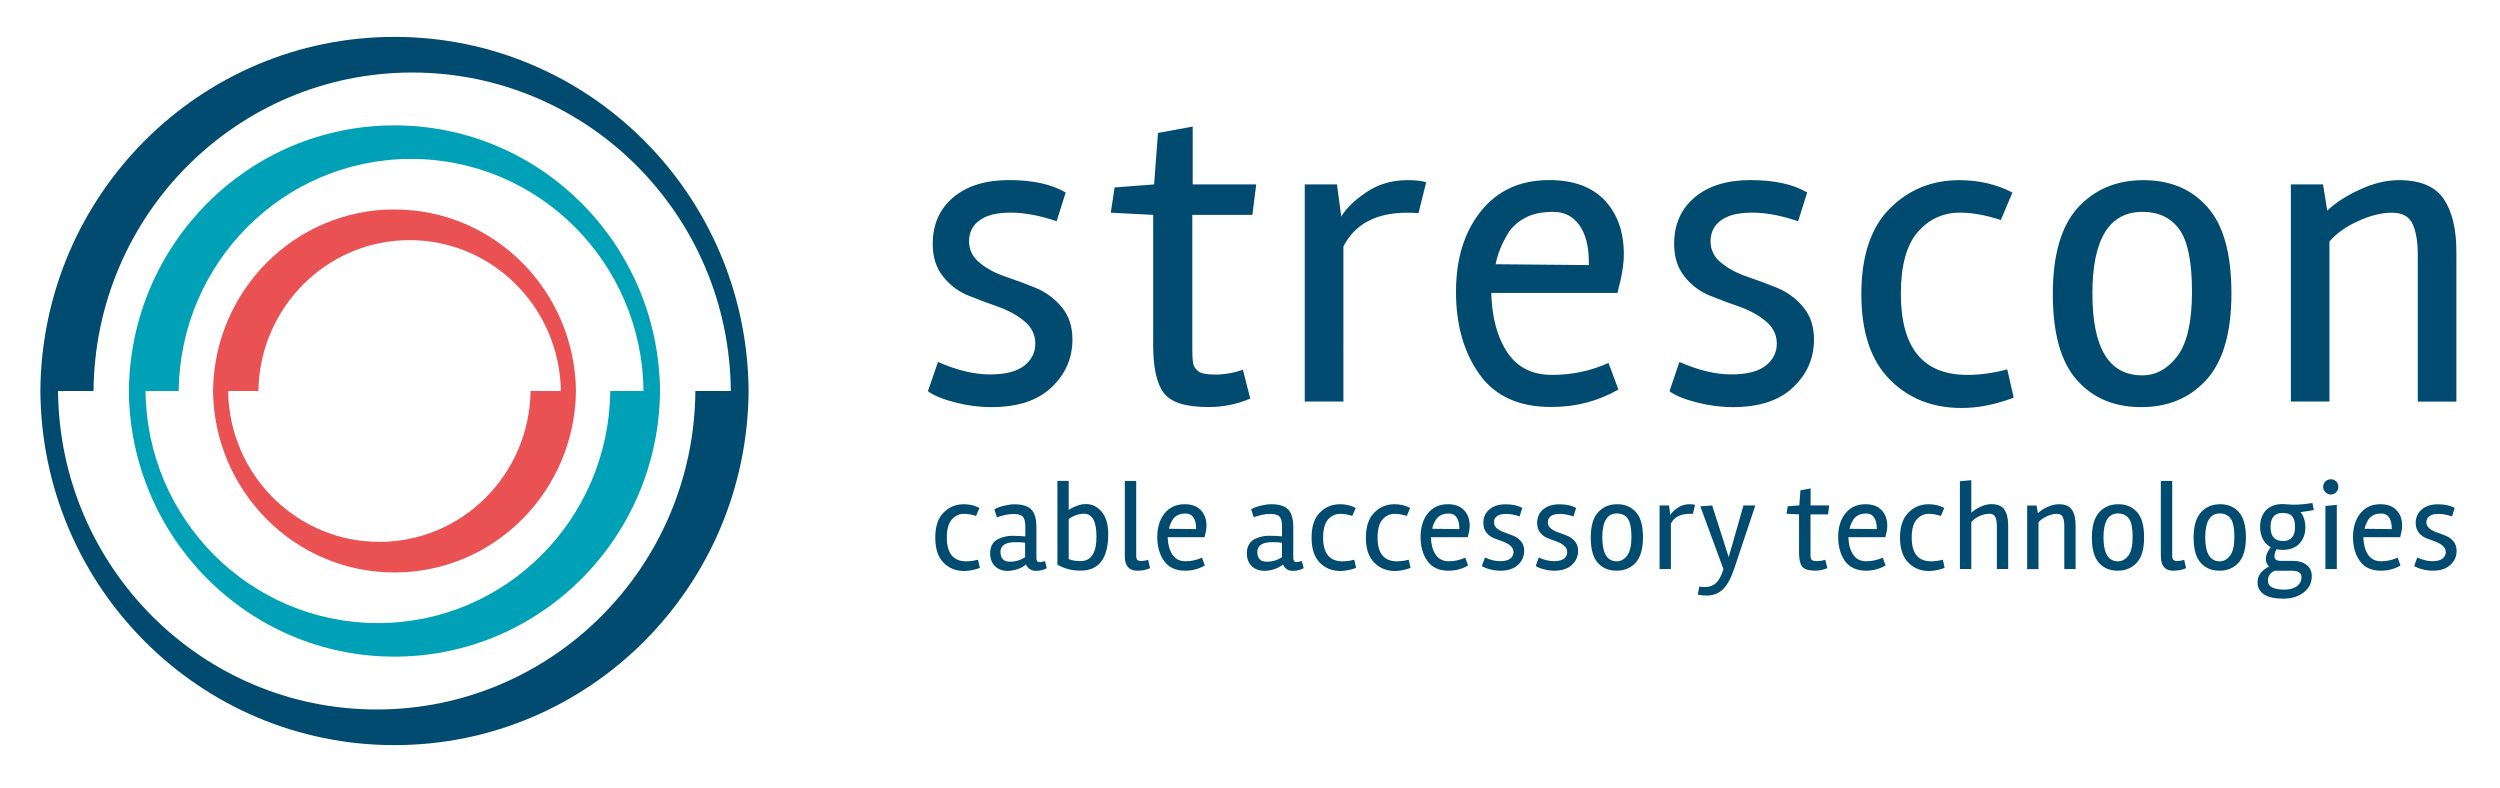 <?xml version="1.0" encoding="utf-8"?>
<!-- Generator: Adobe Illustrator 26.0.3, SVG Export Plug-In . SVG Version: 6.00 Build 0)  -->
<svg version="1.1" id="Ebene_1" xmlns="http://www.w3.org/2000/svg" xmlns:xlink="http://www.w3.org/1999/xlink" x="0px" y="0px"
	 viewBox="0 0 322.63 101.63" style="enable-background:new 0 0 322.63 101.63;" xml:space="preserve">
<style type="text/css">
	.st0{clip-path:url(#SVGID_00000145034198354237083780000011517301794483139472_);fill:#004B6F;}
	.st1{clip-path:url(#SVGID_00000145034198354237083780000011517301794483139472_);fill:#00A0B6;}
	.st2{clip-path:url(#SVGID_00000145034198354237083780000011517301794483139472_);fill:#EA5153;}
</style>
<g>
	<defs>
		<rect id="SVGID_1_" x="5.21" y="4.76" width="311.81" height="91.4"/>
	</defs>
	<clipPath id="SVGID_00000021834852713113652220000018250730608062272130_">
		<use xlink:href="#SVGID_1_"  style="overflow:visible;"/>
	</clipPath>
	<path style="clip-path:url(#SVGID_00000021834852713113652220000018250730608062272130_);fill:#004B6F;" d="M96.61,50.46
		C96.42,75.73,76.04,96.16,50.9,96.16S5.38,75.73,5.21,50.46c0.18-25.27,20.56-45.7,45.7-45.7S96.42,25.18,96.61,50.46 M7.49,50.46
		c0.19,22.72,18.53,41.1,41.13,41.1s40.95-18.37,41.12-41.1h4.57C94.14,27.73,75.8,9.36,53.2,9.36c-22.62,0-40.95,18.37-41.13,41.1
		H7.49z"/>
	<path style="clip-path:url(#SVGID_00000021834852713113652220000018250730608062272130_);fill:#00A0B6;" d="M85.18,50.46
		C85.01,69.42,69.73,84.74,50.9,84.74c-18.83,0-34.1-15.32-34.27-34.28C16.8,31.5,32.07,16.18,50.9,16.18
		C69.73,16.18,85.01,31.5,85.18,50.46 M18.78,50.46c0.16,16.57,13.52,29.95,29.99,29.95s29.81-13.38,29.99-29.95h4.29
		c-0.18-16.57-13.53-29.95-30-29.95c-16.46,0-29.81,13.38-29.99,29.95H18.78z"/>
	<path style="clip-path:url(#SVGID_00000021834852713113652220000018250730608062272130_);fill:#EA5153;" d="M74.33,50.46
		C74.17,63.42,63.76,73.88,50.9,73.88c-12.84,0-23.26-10.47-23.41-23.43C27.64,37.5,38.06,27.03,50.9,27.03
		C63.76,27.03,74.17,37.5,74.33,50.46 M29.44,50.46c0.15,10.78,8.82,19.47,19.51,19.47s19.37-8.69,19.52-19.47h3.91
		c-0.16-10.77-8.83-19.47-19.52-19.47s-19.36,8.7-19.51,19.47H29.44z"/>
	<path style="clip-path:url(#SVGID_00000021834852713113652220000018250730608062272130_);fill:#004B6F;" d="M315.39,25.71
		c-1.1-1.64-3.02-2.46-5.79-2.46c-1.63,0-3.32,0.4-5.07,1.22c-1.75,0.81-3.16,1.71-4.19,2.71l-0.55-3.38h-4.15v28.02h4.98V31.17
		c0.88-1.04,2.11-1.92,3.68-2.63c1.57-0.72,3.02-1.09,4.37-1.09c1.35,0,2.23,0.48,2.68,1.45c0.44,0.96,0.67,2.28,0.67,3.98v18.95
		h4.98V32.61C317.02,29.65,316.48,27.36,315.39,25.71 M281.24,29.59c1.09,1.5,1.64,4.18,1.64,8.06c0,3.87-0.63,6.64-1.88,8.3
		c-1.26,1.66-2.77,2.49-4.55,2.49c-4.28,0-6.42-3.52-6.42-10.55c0-7.03,2.16-10.55,6.48-10.55
		C278.57,27.35,280.15,28.09,281.24,29.59 M287.97,37.84c0-5.08-1.02-8.77-3.08-11.1c-2.05-2.33-4.81-3.49-8.27-3.49
		c-3.47,0-6.29,1.18-8.46,3.54c-2.15,2.36-3.24,6.08-3.24,11.16c0,5.08,1.04,8.77,3.11,11.1c2.06,2.33,4.83,3.49,8.3,3.49
		c3.47,0,6.28-1.18,8.42-3.54C286.9,46.63,287.97,42.91,287.97,37.84 M259.87,51.32l-0.83-3.65c-1.81,0.48-3.52,0.71-5.15,0.71
		c-5.73,0-8.58-3.49-8.58-10.47c0-3.65,0.73-6.3,2.19-7.98c1.46-1.66,3.27-2.49,5.45-2.49c1.55,0,3.31,0.32,5.26,0.95l1.5-3.54
		c-2.07-1.08-4.36-1.6-6.87-1.6c-3.54,0-6.54,1.23-8.97,3.67c-2.44,2.46-3.66,6.13-3.66,11.03c0,4.89,1.22,8.56,3.66,11.02
		c2.43,2.46,5.52,3.68,9.25,3.68C255.27,52.66,257.51,52.21,259.87,51.32 M215.45,50.49c0.77,0.56,1.94,1.04,3.51,1.44
		c1.58,0.41,3.13,0.61,4.69,0.61c3.36,0,5.94-0.84,7.74-2.54c1.81-1.71,2.71-3.77,2.71-6.21c0-1.66-0.46-3.04-1.38-4.15
		s-2.04-1.93-3.32-2.47c-1.3-0.53-2.6-1.02-3.91-1.46c-1.31-0.44-2.42-1.03-3.35-1.78c-0.92-0.74-1.39-1.66-1.39-2.8
		c0-1.12,0.44-2.02,1.33-2.68c0.89-0.67,2.23-1.01,4.05-1.01c1.8,0,3.78,0.38,5.92,1.11l1.17-3.71c-1.85-1.08-4.29-1.6-7.31-1.6
		c-3.03,0-5.43,0.74-7.21,2.23c-1.77,1.5-2.65,3.5-2.65,6.01c0,1.7,0.45,3.11,1.36,4.23c0.9,1.13,2.01,1.95,3.32,2.47
		c1.31,0.51,2.61,1.01,3.91,1.46c1.29,0.47,2.39,1.09,3.3,1.86c0.9,0.77,1.36,1.73,1.36,2.85c0,1.12-0.48,2.07-1.41,2.82
		c-0.95,0.76-2.43,1.15-4.46,1.15c-2.03,0-4.27-0.54-6.7-1.61L215.45,50.49z M205.03,34.21l-12.01-0.11
		c0.22-1.26,0.77-2.63,1.66-4.1c0.52-0.77,1.24-1.42,2.19-1.91c0.94-0.5,2.13-0.75,3.57-0.75c1.44,0,2.56,0.57,3.38,1.72
		c0.81,1.15,1.22,2.71,1.22,4.7V34.21z M208.86,50.27l-1.28-3.43c-2.29,1.03-4.71,1.54-7.29,1.54c-2.56,0-4.49-0.97-5.79-2.94
		c-1.29-1.95-1.96-4.5-2.05-7.64h16.28c0.56-2.03,0.83-3.7,0.83-4.98c0-2.89-0.82-5.2-2.46-6.96c-1.65-1.74-4.04-2.62-7.18-2.62
		c-3.72,0-6.65,1.33-8.8,4.01c-2.15,2.68-3.22,6.14-3.22,10.41s1.01,7.81,3.02,10.63c2.01,2.83,5.09,4.23,9.22,4.23
		C203.3,52.54,206.2,51.79,208.86,50.27 M173.37,31.82c1.47-2.91,4.22-4.37,8.25-4.37c0.63,0,1.11,0.02,1.44,0.06l0.99-3.99
		c-0.55-0.19-1.36-0.27-2.43-0.27c-1.95,0-3.7,0.5-5.23,1.52c-1.53,1.02-2.63,2.07-3.3,3.18l-0.55-4.15h-4.16v28.02h4.99V31.82z
		 M161.35,51.44l-0.95-3.72c-1.18,0.41-2.36,0.62-3.54,0.62s-1.94-0.16-2.29-0.48c-0.35-0.31-0.56-0.67-0.61-1.05
		c-0.06-0.39-0.09-0.97-0.09-1.74V27.73h7.75l0.5-3.93h-8.2v-7.47l-4.48,0.83l-0.5,6.64l-5.1,0.39l-0.49,3.26l5.47,0.28v16.84
		c0,2.91,0.47,4.97,1.39,6.17c0.92,1.19,2.82,1.79,5.71,1.79C157.8,52.54,159.6,52.18,161.35,51.44 M119.75,50.49
		c0.77,0.56,1.94,1.04,3.51,1.44c1.57,0.41,3.13,0.61,4.68,0.61c3.37,0,5.95-0.84,7.75-2.54c1.81-1.71,2.71-3.77,2.71-6.21
		c0-1.66-0.46-3.04-1.38-4.15s-2.04-1.93-3.32-2.47c-1.3-0.53-2.6-1.02-3.91-1.46c-1.31-0.44-2.43-1.03-3.34-1.78
		c-0.92-0.74-1.39-1.66-1.39-2.8c0-1.12,0.44-2.02,1.33-2.68c0.89-0.67,2.23-1.01,4.05-1.01c1.8,0,3.78,0.38,5.92,1.11l1.17-3.71
		c-1.85-1.08-4.29-1.6-7.31-1.6c-3.03,0-5.43,0.74-7.2,2.23c-1.77,1.5-2.65,3.5-2.65,6.01c0,1.7,0.44,3.11,1.36,4.23
		c0.9,1.13,2.01,1.95,3.32,2.47c1.31,0.51,2.61,1.01,3.91,1.46c1.29,0.47,2.39,1.09,3.29,1.86c0.91,0.77,1.36,1.73,1.36,2.85
		c0,1.12-0.47,2.07-1.4,2.82c-0.95,0.76-2.43,1.15-4.46,1.15c-2.04,0-4.27-0.54-6.7-1.61L119.75,50.49z"/>
	<path style="clip-path:url(#SVGID_00000021834852713113652220000018250730608062272130_);fill:#004B6F;" d="M311.56,73.04
		c0.23,0.16,0.57,0.31,1.03,0.42c0.46,0.13,0.92,0.19,1.37,0.19c0.98,0,1.74-0.26,2.27-0.75c0.54-0.5,0.8-1.1,0.8-1.81
		c0-0.49-0.13-0.9-0.4-1.22c-0.27-0.33-0.6-0.57-0.98-0.72c-0.37-0.15-0.75-0.3-1.13-0.43c-0.39-0.13-0.71-0.3-0.98-0.51
		c-0.27-0.22-0.41-0.49-0.41-0.82c0-0.33,0.13-0.6,0.4-0.78c0.26-0.2,0.64-0.29,1.18-0.29c0.53,0,1.1,0.11,1.73,0.33l0.34-1.09
		c-0.54-0.32-1.25-0.48-2.14-0.48c-0.89,0-1.59,0.22-2.11,0.67c-0.51,0.43-0.78,1.02-0.78,1.75c0,0.49,0.14,0.91,0.4,1.24
		c0.27,0.33,0.6,0.57,0.98,0.72c0.37,0.15,0.76,0.29,1.13,0.42c0.39,0.14,0.7,0.32,0.97,0.55c0.26,0.22,0.4,0.5,0.4,0.83
		c0,0.33-0.14,0.61-0.42,0.83c-0.27,0.22-0.7,0.33-1.3,0.33c-0.6,0-1.25-0.15-1.96-0.47L311.56,73.04z M308.67,68.28l-3.51-0.04
		c0.06-0.36,0.22-0.76,0.48-1.19c0.15-0.23,0.36-0.42,0.64-0.56c0.28-0.15,0.62-0.22,1.04-0.22c0.43,0,0.76,0.16,0.99,0.5
		c0.23,0.34,0.35,0.8,0.35,1.38V68.28z M309.79,72.98l-0.37-1.01c-0.67,0.3-1.38,0.46-2.13,0.46c-0.75,0-1.32-0.29-1.7-0.87
		c-0.37-0.57-0.57-1.31-0.6-2.23h4.76c0.16-0.6,0.25-1.08,0.25-1.46c0-0.84-0.23-1.52-0.73-2.03c-0.48-0.51-1.17-0.77-2.09-0.77
		c-1.09,0-1.95,0.4-2.57,1.18c-0.63,0.78-0.95,1.8-0.95,3.04c0,1.25,0.29,2.29,0.89,3.12c0.58,0.82,1.49,1.24,2.7,1.24
		C308.17,73.65,309.02,73.43,309.79,72.98 M300.1,63.52c0.2,0.2,0.43,0.3,0.7,0.3c0.27,0,0.5-0.1,0.69-0.3
		c0.19-0.2,0.28-0.43,0.28-0.7c0-0.27-0.09-0.5-0.28-0.69c-0.19-0.19-0.42-0.28-0.69-0.28c-0.27,0-0.5,0.09-0.7,0.28
		c-0.19,0.19-0.29,0.42-0.29,0.69C299.8,63.09,299.91,63.32,300.1,63.52 M301.57,65.15l-1.47,0.15v8.14h1.47V65.15z M296.69,73.85
		c0.21,0.14,0.32,0.35,0.32,0.64c0,0.49-0.21,0.89-0.61,1.17c-0.4,0.29-0.93,0.43-1.61,0.43c-0.67,0-1.19-0.09-1.56-0.28
		c-0.37-0.19-0.55-0.48-0.55-0.85c0-0.62,0.29-1.05,0.9-1.31h2C296.12,73.65,296.49,73.71,296.69,73.85 M295.82,66.63
		c0.24,0.3,0.36,0.76,0.36,1.39c0,1.19-0.53,1.8-1.58,1.8c-1.05,0-1.58-0.61-1.58-1.82c0-1.21,0.53-1.81,1.58-1.81
		C295.17,66.19,295.57,66.34,295.82,66.63 M292.4,65.88c-0.49,0.55-0.73,1.26-0.73,2.14c0,0.57,0.12,1.09,0.35,1.54
		c0.23,0.46,0.58,0.82,1.02,1.06c-0.42,0.54-0.63,1.03-0.63,1.47c0,0.44,0.14,0.78,0.42,1.01c-0.99,0.51-1.49,1.19-1.49,2.05
		c0,0.67,0.28,1.18,0.84,1.56c0.56,0.36,1.38,0.55,2.46,0.55s1.96-0.27,2.65-0.8c0.7-0.53,1.05-1.24,1.05-2.1
		c0-0.62-0.22-1.1-0.66-1.45c-0.43-0.35-1.04-0.53-1.81-0.53h-1.5c-0.57,0-0.85-0.19-0.85-0.56c0-0.25,0.08-0.56,0.26-0.94
		c0.27,0.06,0.55,0.08,0.83,0.08c0.93-0.01,1.66-0.29,2.15-0.83c0.5-0.55,0.75-1.24,0.75-2.06c0-0.82-0.21-1.47-0.62-1.98
		c0.73-0.09,1.3-0.19,1.71-0.27l-0.18-0.91c-0.87,0.15-1.71,0.22-2.51,0.22l-1.37-0.08C293.6,65.06,292.89,65.35,292.4,65.88
		 M287.87,66.92c0.32,0.44,0.48,1.23,0.48,2.36c0,1.14-0.19,1.94-0.56,2.43c-0.36,0.48-0.81,0.73-1.32,0.73
		c-1.25,0-1.88-1.03-1.88-3.09c0-2.06,0.63-3.09,1.89-3.09C287.09,66.27,287.55,66.49,287.87,66.92 M289.84,69.35
		c0-1.49-0.3-2.57-0.9-3.25c-0.6-0.68-1.4-1.03-2.42-1.03c-1.02,0-1.84,0.35-2.47,1.04c-0.64,0.69-0.96,1.78-0.96,3.26
		c0,1.5,0.3,2.57,0.91,3.25c0.61,0.69,1.41,1.03,2.43,1.03c1.02,0,1.84-0.35,2.47-1.04C289.52,71.92,289.84,70.83,289.84,69.35
		 M278.87,71.8c0,1.23,0.54,1.85,1.61,1.85c0.65,0,1.19-0.12,1.64-0.33l-0.25-1.08c-0.33,0.12-0.64,0.16-0.95,0.16
		c-0.4,0-0.59-0.21-0.59-0.63v-9.7h-1.47V71.8z M274.74,66.92c0.32,0.44,0.48,1.23,0.48,2.36c0,1.14-0.19,1.94-0.55,2.43
		c-0.38,0.48-0.82,0.73-1.33,0.73c-1.25,0-1.88-1.03-1.88-3.09c0-2.06,0.63-3.09,1.89-3.09C273.96,66.27,274.42,66.49,274.74,66.92
		 M276.7,69.35c0-1.49-0.29-2.57-0.9-3.25c-0.6-0.68-1.4-1.03-2.42-1.03c-1.02,0-1.84,0.35-2.47,1.04
		c-0.63,0.69-0.95,1.78-0.95,3.26c0,1.5,0.3,2.57,0.9,3.25c0.61,0.69,1.42,1.03,2.43,1.03c1.02,0,1.84-0.35,2.47-1.04
		C276.4,71.92,276.7,70.83,276.7,69.35 M267.39,65.79c-0.32-0.48-0.88-0.72-1.7-0.72c-0.47,0-0.97,0.13-1.48,0.36
		c-0.5,0.23-0.91,0.5-1.22,0.8l-0.16-0.99h-1.22v8.21h1.46v-6.05c0.26-0.3,0.62-0.56,1.08-0.77c0.46-0.21,0.89-0.32,1.27-0.32
		c0.4,0,0.67,0.14,0.79,0.42c0.13,0.28,0.19,0.67,0.19,1.17v5.54h1.46v-5.63C267.87,66.95,267.71,66.27,267.39,65.79 M255.59,65.4
		c-0.48,0.22-0.88,0.48-1.19,0.77v-4.2l-1.47,0.13v11.33h1.47v-6.05c0.26-0.32,0.62-0.57,1.06-0.78c0.44-0.2,0.87-0.3,1.26-0.3
		c0.4,0,0.65,0.14,0.78,0.42c0.13,0.28,0.2,0.67,0.2,1.17v5.54h1.46v-5.63c0-0.86-0.16-1.54-0.48-2.02
		c-0.32-0.48-0.89-0.72-1.7-0.72C256.54,65.06,256.07,65.18,255.59,65.4 M250.96,73.29l-0.23-1.06c-0.54,0.14-1.04,0.21-1.51,0.21
		c-1.68,0-2.51-1.03-2.51-3.06c0-1.08,0.21-1.85,0.64-2.34c0.42-0.48,0.96-0.73,1.59-0.73c0.46,0,0.97,0.09,1.54,0.27l0.43-1.03
		c-0.6-0.32-1.27-0.48-2.01-0.48c-1.03,0-1.91,0.36-2.62,1.09c-0.71,0.71-1.08,1.79-1.08,3.22c0,1.44,0.36,2.51,1.08,3.23
		c0.71,0.73,1.61,1.08,2.7,1.08C249.62,73.67,250.27,73.54,250.96,73.29 M242.21,68.28l-3.52-0.04c0.07-0.36,0.23-0.76,0.49-1.19
		c0.15-0.23,0.36-0.42,0.64-0.56c0.27-0.15,0.62-0.22,1.04-0.22c0.42,0,0.75,0.16,0.99,0.5c0.23,0.34,0.35,0.8,0.35,1.38V68.28z
		 M243.34,72.98l-0.37-1.01c-0.68,0.3-1.38,0.46-2.14,0.46c-0.75,0-1.31-0.29-1.68-0.87c-0.39-0.57-0.59-1.31-0.61-2.23h4.77
		c0.16-0.6,0.25-1.08,0.25-1.46c0-0.84-0.25-1.52-0.73-2.03c-0.48-0.51-1.18-0.77-2.1-0.77c-1.09,0-1.94,0.4-2.57,1.18
		c-0.63,0.78-0.94,1.8-0.94,3.04c0,1.25,0.29,2.29,0.88,3.12c0.6,0.82,1.5,1.24,2.7,1.24C241.71,73.65,242.55,73.43,243.34,72.98
		 M235.83,73.32l-0.28-1.09c-0.34,0.12-0.69,0.18-1.03,0.18c-0.35,0-0.57-0.05-0.68-0.13c-0.1-0.09-0.16-0.2-0.17-0.32
		c-0.02-0.12-0.02-0.28-0.02-0.5v-5.08h2.27l0.14-1.16h-2.4v-2.19l-1.31,0.25l-0.15,1.94l-1.49,0.12l-0.15,0.96l1.61,0.08v4.92
		c0,0.85,0.13,1.46,0.4,1.81c0.27,0.35,0.83,0.53,1.67,0.53C234.79,73.65,235.31,73.53,235.83,73.32 M219.29,75.71l-0.18,1.03
		c0.38,0.08,0.75,0.12,1.1,0.12c0.89,0,1.61-0.28,2.16-0.83c0.56-0.56,1.05-1.47,1.47-2.75l2.69-8.05h-1.53l-1.91,6.67l-2.13-6.67
		l-1.53,0.11l2.99,8.13c-0.28,0.85-0.61,1.45-0.98,1.79c-0.38,0.33-0.85,0.5-1.45,0.5C219.7,75.75,219.46,75.73,219.29,75.71
		 M215.63,67.58c0.43-0.85,1.24-1.27,2.41-1.27c0.19,0,0.33,0,0.43,0.01l0.28-1.17c-0.15-0.05-0.4-0.08-0.71-0.08
		c-0.57,0-1.08,0.15-1.52,0.46c-0.46,0.29-0.77,0.61-0.97,0.92l-0.16-1.22h-1.22v8.21h1.46V67.58z M210.06,66.92
		c0.32,0.44,0.48,1.23,0.48,2.36c0,1.14-0.19,1.94-0.55,2.43c-0.38,0.48-0.82,0.73-1.33,0.73c-1.25,0-1.88-1.03-1.88-3.09
		c0-2.06,0.63-3.09,1.89-3.09C209.28,66.27,209.75,66.49,210.06,66.92 M212.03,69.35c0-1.49-0.29-2.57-0.9-3.25
		c-0.6-0.68-1.4-1.03-2.42-1.03c-1.02,0-1.84,0.35-2.47,1.04c-0.63,0.69-0.95,1.78-0.95,3.26c0,1.5,0.3,2.57,0.9,3.25
		c0.61,0.69,1.41,1.03,2.43,1.03c1.02,0,1.84-0.35,2.47-1.04C211.71,71.92,212.03,70.83,212.03,69.35 M198.19,73.04
		c0.22,0.16,0.56,0.31,1.03,0.42c0.46,0.13,0.91,0.19,1.37,0.19c0.98,0,1.74-0.26,2.27-0.75c0.53-0.5,0.8-1.1,0.8-1.81
		c0-0.49-0.14-0.9-0.41-1.22c-0.27-0.33-0.6-0.57-0.97-0.72c-0.37-0.15-0.76-0.3-1.15-0.43s-0.71-0.3-0.98-0.51
		c-0.27-0.22-0.4-0.49-0.4-0.82c0-0.33,0.13-0.6,0.39-0.78c0.26-0.2,0.65-0.29,1.18-0.29c0.53,0,1.11,0.11,1.73,0.33l0.35-1.09
		c-0.55-0.32-1.26-0.48-2.14-0.48c-0.89,0-1.59,0.22-2.12,0.67c-0.52,0.43-0.77,1.02-0.77,1.75c0,0.49,0.13,0.91,0.4,1.24
		c0.26,0.33,0.58,0.57,0.97,0.72s0.76,0.29,1.15,0.42c0.37,0.14,0.7,0.32,0.96,0.55c0.27,0.22,0.4,0.5,0.4,0.83
		c0,0.33-0.14,0.61-0.41,0.83c-0.28,0.22-0.71,0.33-1.31,0.33c-0.6,0-1.24-0.15-1.95-0.47L198.19,73.04z M191.23,73.04
		c0.22,0.16,0.57,0.31,1.03,0.42c0.46,0.13,0.91,0.19,1.37,0.19c0.98,0,1.74-0.26,2.27-0.75c0.53-0.5,0.8-1.1,0.8-1.81
		c0-0.49-0.13-0.9-0.4-1.22c-0.28-0.33-0.6-0.57-0.98-0.72c-0.37-0.15-0.76-0.3-1.13-0.43c-0.39-0.13-0.71-0.3-0.98-0.51
		c-0.27-0.22-0.41-0.49-0.41-0.82c0-0.33,0.13-0.6,0.39-0.78c0.27-0.2,0.65-0.29,1.19-0.29c0.53,0,1.1,0.11,1.73,0.33l0.34-1.09
		c-0.54-0.32-1.25-0.48-2.14-0.48s-1.59,0.22-2.1,0.67c-0.53,0.43-0.78,1.02-0.78,1.75c0,0.49,0.14,0.91,0.4,1.24
		c0.27,0.33,0.6,0.57,0.97,0.72c0.39,0.15,0.77,0.29,1.15,0.42c0.37,0.14,0.7,0.32,0.97,0.55c0.26,0.22,0.4,0.5,0.4,0.83
		c0,0.33-0.14,0.61-0.42,0.83c-0.27,0.22-0.71,0.33-1.3,0.33c-0.6,0-1.25-0.15-1.96-0.47L191.23,73.04z M188.34,68.28l-3.51-0.04
		c0.06-0.36,0.22-0.76,0.48-1.19c0.15-0.23,0.36-0.42,0.64-0.56c0.27-0.15,0.62-0.22,1.04-0.22c0.42,0,0.76,0.16,0.99,0.5
		c0.23,0.34,0.35,0.8,0.35,1.38V68.28z M189.46,72.98l-0.37-1.01c-0.67,0.3-1.38,0.46-2.13,0.46c-0.75,0-1.32-0.29-1.7-0.87
		c-0.38-0.57-0.57-1.31-0.6-2.23h4.76c0.16-0.6,0.25-1.08,0.25-1.46c0-0.84-0.25-1.52-0.73-2.03c-0.48-0.51-1.18-0.77-2.09-0.77
		c-1.1,0-1.95,0.4-2.59,1.18c-0.62,0.78-0.93,1.8-0.93,3.04c0,1.25,0.29,2.29,0.89,3.12c0.58,0.82,1.49,1.24,2.69,1.24
		C187.84,73.65,188.68,73.43,189.46,72.98 M182.04,73.29l-0.25-1.06c-0.53,0.14-1.03,0.21-1.5,0.21c-1.68,0-2.51-1.03-2.51-3.06
		c0-1.08,0.21-1.85,0.63-2.34c0.43-0.48,0.96-0.73,1.6-0.73c0.46,0,0.97,0.09,1.54,0.27l0.43-1.03c-0.61-0.32-1.27-0.48-2.01-0.48
		c-1.04,0-1.91,0.36-2.62,1.09c-0.71,0.71-1.08,1.79-1.08,3.22c0,1.44,0.36,2.51,1.08,3.23c0.71,0.73,1.61,1.08,2.7,1.08
		C180.69,73.67,181.35,73.54,182.04,73.29 M175.01,73.29l-0.24-1.06c-0.53,0.14-1.03,0.21-1.51,0.21c-1.67,0-2.51-1.03-2.51-3.06
		c0-1.08,0.21-1.85,0.64-2.34c0.42-0.48,0.96-0.73,1.59-0.73c0.46,0,0.97,0.09,1.54,0.27l0.44-1.03c-0.61-0.32-1.29-0.48-2.01-0.48
		c-1.04,0-1.92,0.36-2.63,1.09c-0.71,0.71-1.06,1.79-1.06,3.22c0,1.44,0.35,2.51,1.06,3.23c0.71,0.73,1.61,1.08,2.71,1.08
		C173.65,73.67,174.32,73.54,175.01,73.29 M162.26,71.23c0.01-0.84,0.65-1.26,1.92-1.26c0.59,0,1.01,0.02,1.26,0.07v1.87
		c-0.61,0.4-1.25,0.58-1.93,0.58C162.68,72.49,162.26,72.07,162.26,71.23 M164.55,73.42c0.43-0.16,0.76-0.35,1.01-0.58
		c0.26,0.55,0.68,0.83,1.26,0.83c0.58,0,1.05-0.12,1.43-0.35L168,72.4c-0.31,0.09-0.54,0.14-0.71,0.14c-0.26,0-0.39-0.19-0.39-0.56
		v-3.94c0-1.07-0.22-1.84-0.65-2.28c-0.43-0.46-1.17-0.69-2.22-0.69c-0.37,0-0.82,0.07-1.33,0.19c-0.52,0.12-0.92,0.27-1.24,0.47
		l0.34,1.02c0.82-0.29,1.53-0.43,2.13-0.43c0.58,0,0.99,0.12,1.2,0.35c0.21,0.22,0.32,0.65,0.32,1.29v1.26
		c-0.53-0.06-1.1-0.08-1.72-0.08s-1.21,0.14-1.77,0.41c-0.32,0.15-0.57,0.37-0.76,0.69c-0.2,0.32-0.29,0.7-0.29,1.16
		c0,0.69,0.21,1.24,0.62,1.65c0.42,0.41,0.98,0.62,1.68,0.62C163.68,73.65,164.13,73.57,164.55,73.42 M154.37,68.28l-3.51-0.04
		c0.06-0.36,0.22-0.76,0.48-1.19c0.15-0.23,0.36-0.42,0.64-0.56c0.27-0.15,0.62-0.22,1.04-0.22c0.42,0,0.76,0.16,0.99,0.5
		c0.23,0.34,0.35,0.8,0.35,1.38V68.28z M155.49,72.98l-0.37-1.01c-0.67,0.3-1.38,0.46-2.13,0.46c-0.75,0-1.32-0.29-1.7-0.87
		c-0.37-0.57-0.57-1.31-0.6-2.23h4.76c0.16-0.6,0.25-1.08,0.25-1.46c0-0.84-0.25-1.52-0.73-2.03c-0.48-0.51-1.18-0.77-2.09-0.77
		c-1.1,0-1.95,0.4-2.59,1.18c-0.62,0.78-0.94,1.8-0.94,3.04c0,1.25,0.29,2.29,0.89,3.12c0.58,0.82,1.49,1.24,2.69,1.24
		C153.86,73.65,154.7,73.43,155.49,72.98 M145.16,71.8c0,1.23,0.54,1.85,1.62,1.85c0.64,0,1.19-0.12,1.64-0.33l-0.25-1.08
		c-0.34,0.12-0.65,0.16-0.96,0.16c-0.39,0-0.58-0.21-0.58-0.63v-9.7h-1.47V71.8z M136.46,62.08v10.78c0.84,0.51,1.84,0.78,2.98,0.78
		c2.39,0,3.58-1.58,3.58-4.73c0-1.22-0.27-2.16-0.83-2.84c-0.55-0.68-1.23-1.02-2.06-1.02c-0.42,0-0.84,0.09-1.26,0.27
		c-0.43,0.16-0.75,0.34-0.95,0.5v-3.76H136.46z M141.5,69.24c0,2.12-0.68,3.17-2.05,3.17c-0.61,0-1.12-0.08-1.53-0.26v-5.17
		c0.64-0.46,1.3-0.68,1.98-0.68C140.96,66.3,141.5,67.27,141.5,69.24 M129.11,71.23c0.01-0.84,0.64-1.26,1.92-1.26
		c0.57,0,0.99,0.02,1.26,0.07v1.87c-0.61,0.4-1.25,0.58-1.93,0.58C129.54,72.49,129.11,72.07,129.11,71.23 M131.41,73.42
		c0.43-0.16,0.76-0.35,0.99-0.58c0.26,0.55,0.69,0.83,1.26,0.83c0.58,0,1.06-0.12,1.43-0.35l-0.23-0.91
		c-0.3,0.09-0.55,0.14-0.71,0.14c-0.27,0-0.4-0.19-0.4-0.56v-3.94c0-1.07-0.21-1.84-0.64-2.28c-0.43-0.46-1.17-0.69-2.22-0.69
		c-0.37,0-0.82,0.07-1.33,0.19c-0.51,0.12-0.94,0.27-1.24,0.47l0.34,1.02c0.82-0.29,1.53-0.43,2.12-0.43c0.6,0,1.01,0.12,1.22,0.35
		c0.21,0.22,0.32,0.65,0.32,1.29v1.26c-0.54-0.06-1.11-0.08-1.72-0.08c-0.62,0-1.2,0.14-1.77,0.41c-0.32,0.15-0.57,0.37-0.77,0.69
		c-0.19,0.32-0.28,0.7-0.28,1.16c0,0.69,0.2,1.24,0.62,1.65c0.41,0.41,0.97,0.62,1.67,0.62C130.53,73.65,130.99,73.57,131.41,73.42
		 M126.46,73.29l-0.25-1.06c-0.53,0.14-1.03,0.21-1.51,0.21c-1.67,0-2.51-1.03-2.51-3.06c0-1.08,0.21-1.85,0.64-2.34
		c0.42-0.48,0.96-0.73,1.59-0.73c0.46,0,0.97,0.09,1.54,0.27l0.44-1.03c-0.61-0.32-1.29-0.48-2.01-0.48c-1.04,0-1.92,0.36-2.63,1.09
		c-0.71,0.71-1.06,1.79-1.06,3.22c0,1.44,0.35,2.51,1.06,3.23c0.71,0.73,1.61,1.08,2.71,1.08C125.1,73.67,125.77,73.54,126.46,73.29
		"/>
</g>
</svg>
